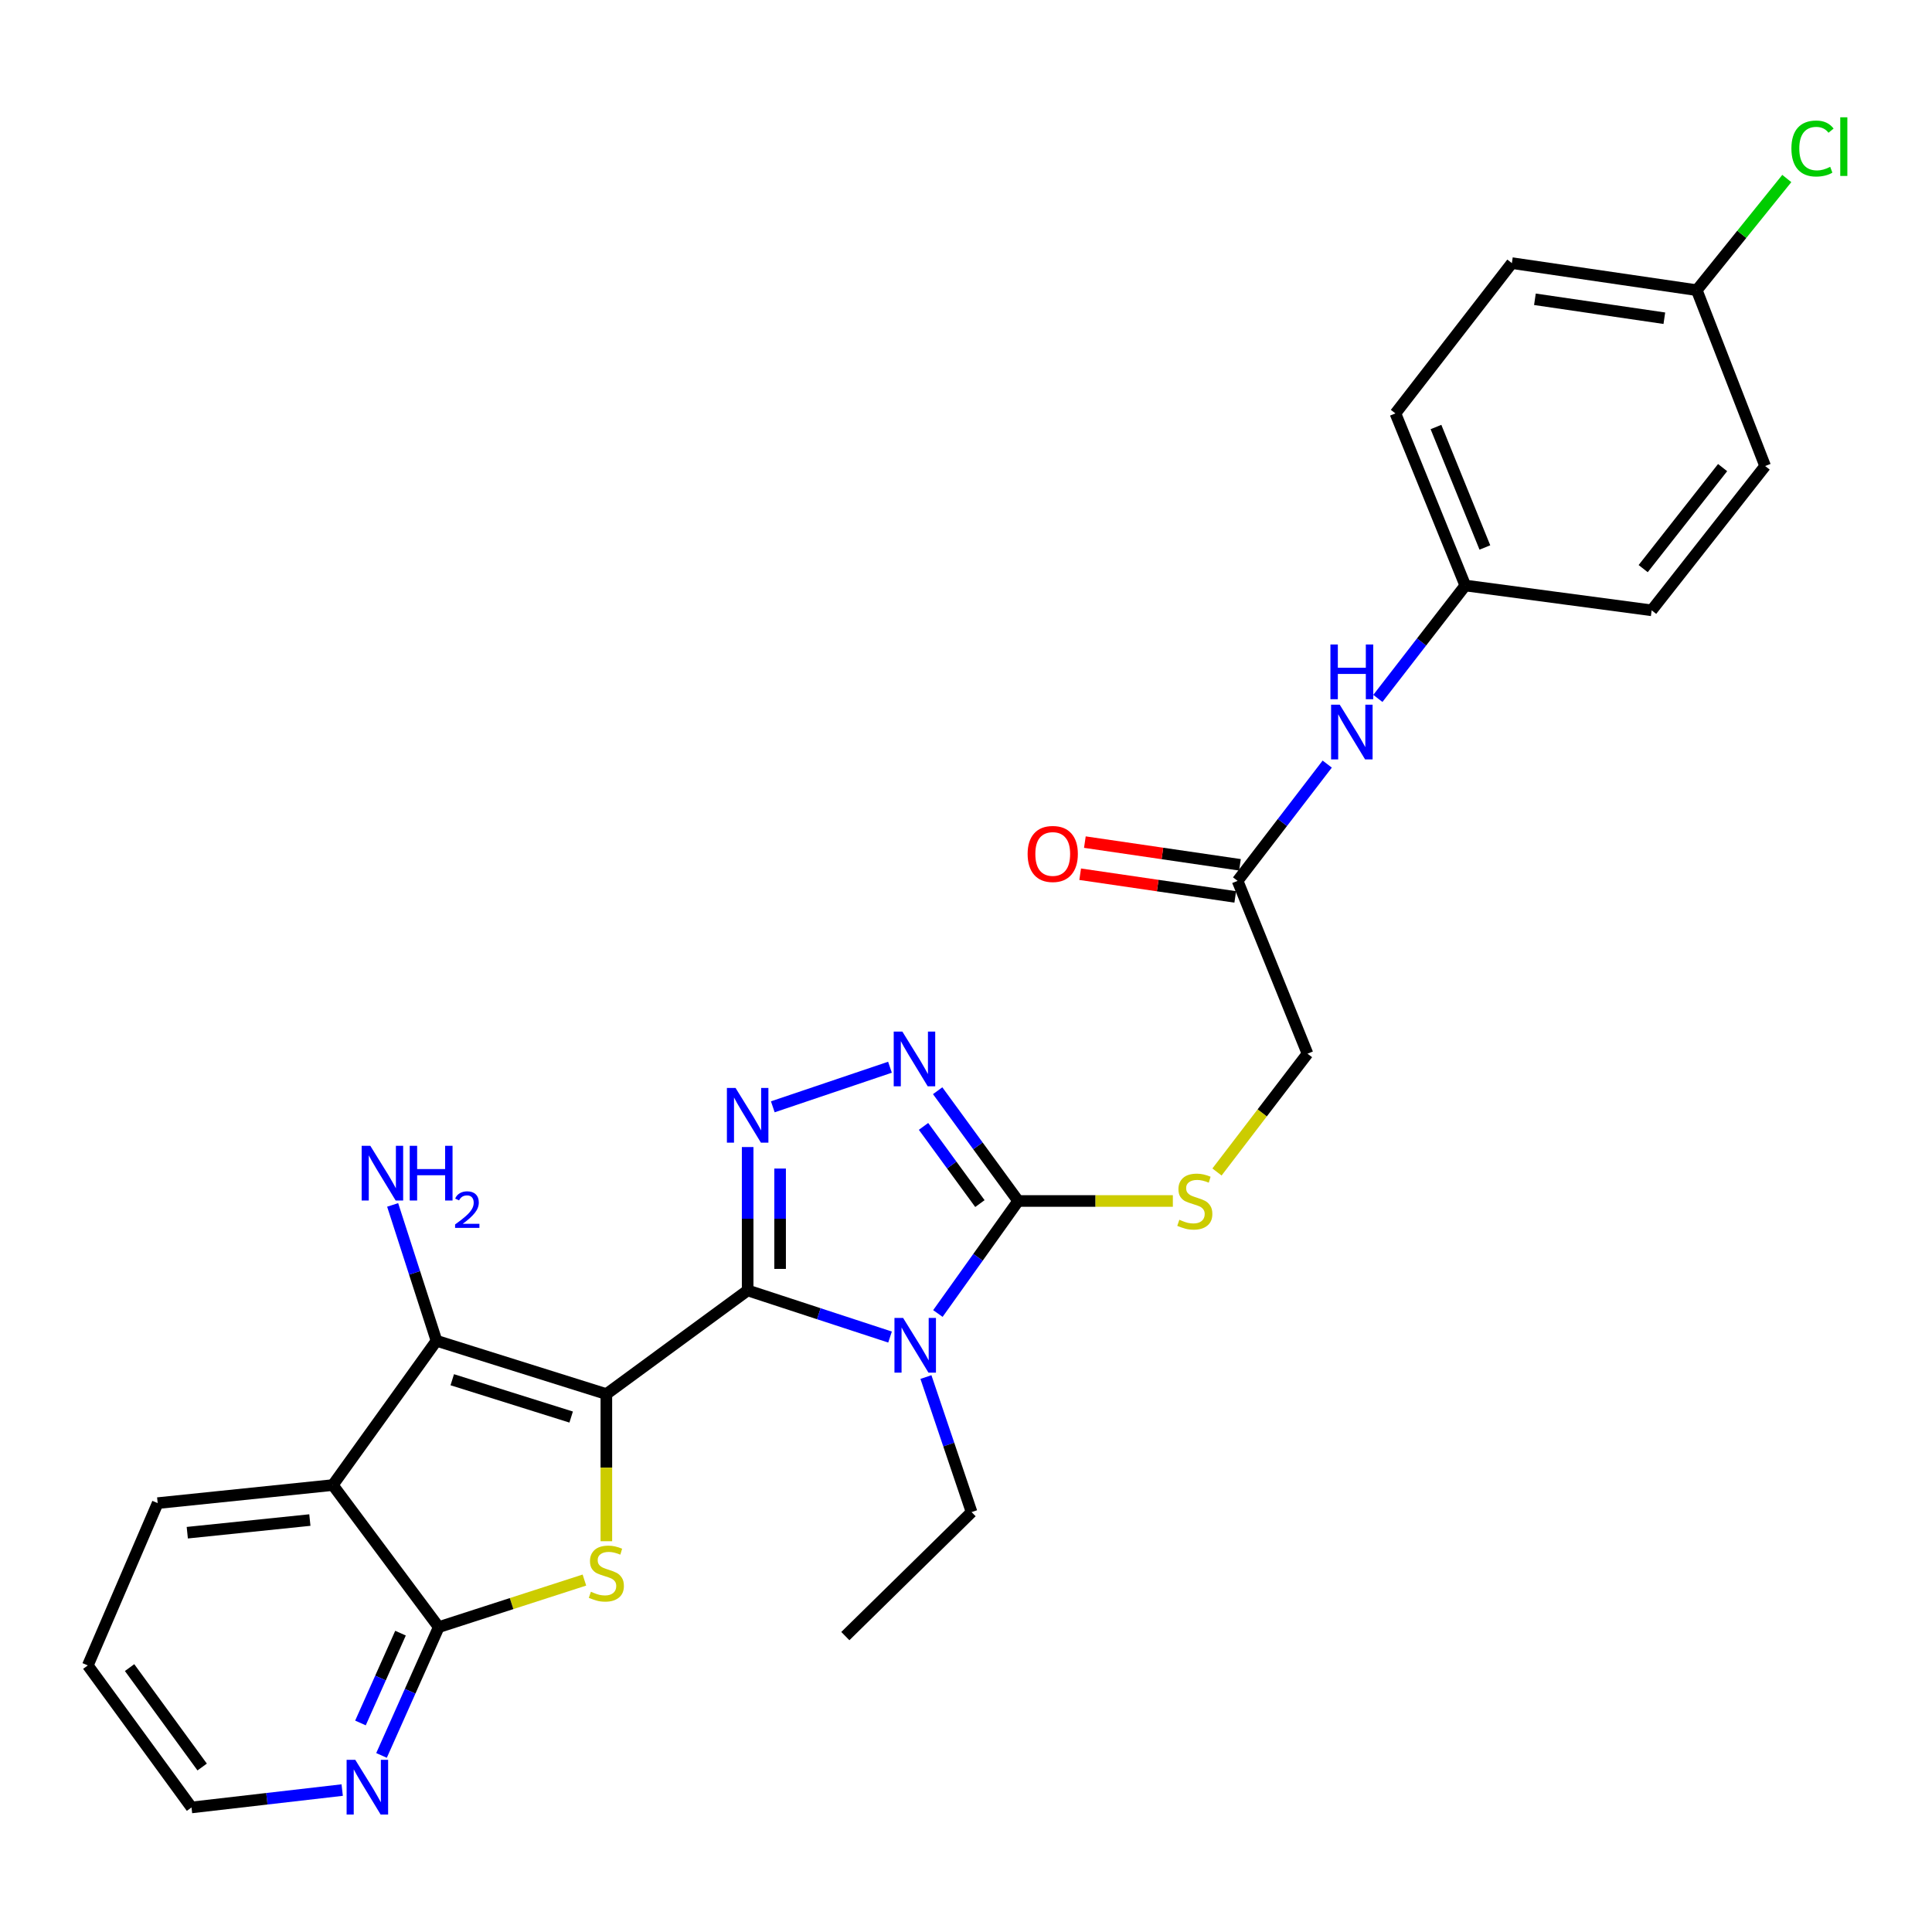 <?xml version='1.0' encoding='iso-8859-1'?>
<svg version='1.1' baseProfile='full'
              xmlns='http://www.w3.org/2000/svg'
                      xmlns:rdkit='http://www.rdkit.org/xml'
                      xmlns:xlink='http://www.w3.org/1999/xlink'
                  xml:space='preserve'
width='1000px' height='1000px' viewBox='0 0 1000 1000'>
<!-- END OF HEADER -->
<rect style='opacity:1.0;fill:#FFFFFF;stroke:none' width='1000' height='1000' x='0' y='0'> </rect>
<path class='bond-0' d='M 313.848,721.575 L 386.984,667.915' style='fill:none;fill-rule:evenodd;stroke:#000000;stroke-width:6px;stroke-linecap:butt;stroke-linejoin:miter;stroke-opacity:1' />
<path class='bond-2' d='M 313.848,721.575 L 313.848,759.655' style='fill:none;fill-rule:evenodd;stroke:#000000;stroke-width:6px;stroke-linecap:butt;stroke-linejoin:miter;stroke-opacity:1' />
<path class='bond-2' d='M 313.848,759.655 L 313.848,797.734' style='fill:none;fill-rule:evenodd;stroke:#CCCC00;stroke-width:6px;stroke-linecap:butt;stroke-linejoin:miter;stroke-opacity:1' />
<path class='bond-3' d='M 313.848,721.575 L 225.929,693.98' style='fill:none;fill-rule:evenodd;stroke:#000000;stroke-width:6px;stroke-linecap:butt;stroke-linejoin:miter;stroke-opacity:1' />
<path class='bond-3' d='M 295.629,733.463 L 234.087,714.146' style='fill:none;fill-rule:evenodd;stroke:#000000;stroke-width:6px;stroke-linecap:butt;stroke-linejoin:miter;stroke-opacity:1' />
<path class='bond-1' d='M 386.984,667.915 L 423.835,679.986' style='fill:none;fill-rule:evenodd;stroke:#000000;stroke-width:6px;stroke-linecap:butt;stroke-linejoin:miter;stroke-opacity:1' />
<path class='bond-1' d='M 423.835,679.986 L 460.686,692.057' style='fill:none;fill-rule:evenodd;stroke:#0000FF;stroke-width:6px;stroke-linecap:butt;stroke-linejoin:miter;stroke-opacity:1' />
<path class='bond-4' d='M 386.984,667.915 L 386.984,630.811' style='fill:none;fill-rule:evenodd;stroke:#000000;stroke-width:6px;stroke-linecap:butt;stroke-linejoin:miter;stroke-opacity:1' />
<path class='bond-4' d='M 386.984,630.811 L 386.984,593.707' style='fill:none;fill-rule:evenodd;stroke:#0000FF;stroke-width:6px;stroke-linecap:butt;stroke-linejoin:miter;stroke-opacity:1' />
<path class='bond-4' d='M 403.782,656.784 L 403.782,630.811' style='fill:none;fill-rule:evenodd;stroke:#000000;stroke-width:6px;stroke-linecap:butt;stroke-linejoin:miter;stroke-opacity:1' />
<path class='bond-4' d='M 403.782,630.811 L 403.782,604.838' style='fill:none;fill-rule:evenodd;stroke:#0000FF;stroke-width:6px;stroke-linecap:butt;stroke-linejoin:miter;stroke-opacity:1' />
<path class='bond-5' d='M 485.45,679.868 L 506.231,650.748' style='fill:none;fill-rule:evenodd;stroke:#0000FF;stroke-width:6px;stroke-linecap:butt;stroke-linejoin:miter;stroke-opacity:1' />
<path class='bond-5' d='M 506.231,650.748 L 527.013,621.628' style='fill:none;fill-rule:evenodd;stroke:#000000;stroke-width:6px;stroke-linecap:butt;stroke-linejoin:miter;stroke-opacity:1' />
<path class='bond-15' d='M 479.263,712.761 L 491.076,747.712' style='fill:none;fill-rule:evenodd;stroke:#0000FF;stroke-width:6px;stroke-linecap:butt;stroke-linejoin:miter;stroke-opacity:1' />
<path class='bond-15' d='M 491.076,747.712 L 502.889,782.663' style='fill:none;fill-rule:evenodd;stroke:#000000;stroke-width:6px;stroke-linecap:butt;stroke-linejoin:miter;stroke-opacity:1' />
<path class='bond-8' d='M 302.488,817.838 L 264.787,830.016' style='fill:none;fill-rule:evenodd;stroke:#CCCC00;stroke-width:6px;stroke-linecap:butt;stroke-linejoin:miter;stroke-opacity:1' />
<path class='bond-8' d='M 264.787,830.016 L 227.086,842.193' style='fill:none;fill-rule:evenodd;stroke:#000000;stroke-width:6px;stroke-linecap:butt;stroke-linejoin:miter;stroke-opacity:1' />
<path class='bond-7' d='M 225.929,693.98 L 172.26,768.665' style='fill:none;fill-rule:evenodd;stroke:#000000;stroke-width:6px;stroke-linecap:butt;stroke-linejoin:miter;stroke-opacity:1' />
<path class='bond-13' d='M 225.929,693.98 L 214.584,658.823' style='fill:none;fill-rule:evenodd;stroke:#000000;stroke-width:6px;stroke-linecap:butt;stroke-linejoin:miter;stroke-opacity:1' />
<path class='bond-13' d='M 214.584,658.823 L 203.238,623.667' style='fill:none;fill-rule:evenodd;stroke:#0000FF;stroke-width:6px;stroke-linecap:butt;stroke-linejoin:miter;stroke-opacity:1' />
<path class='bond-6' d='M 400.002,572.884 L 460.65,552.399' style='fill:none;fill-rule:evenodd;stroke:#0000FF;stroke-width:6px;stroke-linecap:butt;stroke-linejoin:miter;stroke-opacity:1' />
<path class='bond-9' d='M 527.013,621.628 L 567.039,621.628' style='fill:none;fill-rule:evenodd;stroke:#000000;stroke-width:6px;stroke-linecap:butt;stroke-linejoin:miter;stroke-opacity:1' />
<path class='bond-9' d='M 567.039,621.628 L 607.065,621.628' style='fill:none;fill-rule:evenodd;stroke:#CCCC00;stroke-width:6px;stroke-linecap:butt;stroke-linejoin:miter;stroke-opacity:1' />
<path class='bond-29' d='M 527.013,621.628 L 506.171,593.091' style='fill:none;fill-rule:evenodd;stroke:#000000;stroke-width:6px;stroke-linecap:butt;stroke-linejoin:miter;stroke-opacity:1' />
<path class='bond-29' d='M 506.171,593.091 L 485.329,564.554' style='fill:none;fill-rule:evenodd;stroke:#0000FF;stroke-width:6px;stroke-linecap:butt;stroke-linejoin:miter;stroke-opacity:1' />
<path class='bond-29' d='M 507.195,622.974 L 492.606,602.998' style='fill:none;fill-rule:evenodd;stroke:#000000;stroke-width:6px;stroke-linecap:butt;stroke-linejoin:miter;stroke-opacity:1' />
<path class='bond-29' d='M 492.606,602.998 L 478.016,583.022' style='fill:none;fill-rule:evenodd;stroke:#0000FF;stroke-width:6px;stroke-linecap:butt;stroke-linejoin:miter;stroke-opacity:1' />
<path class='bond-19' d='M 172.26,768.665 L 81.617,778.016' style='fill:none;fill-rule:evenodd;stroke:#000000;stroke-width:6px;stroke-linecap:butt;stroke-linejoin:miter;stroke-opacity:1' />
<path class='bond-19' d='M 160.387,786.777 L 96.937,793.323' style='fill:none;fill-rule:evenodd;stroke:#000000;stroke-width:6px;stroke-linecap:butt;stroke-linejoin:miter;stroke-opacity:1' />
<path class='bond-28' d='M 172.26,768.665 L 227.086,842.193' style='fill:none;fill-rule:evenodd;stroke:#000000;stroke-width:6px;stroke-linecap:butt;stroke-linejoin:miter;stroke-opacity:1' />
<path class='bond-10' d='M 227.086,842.193 L 212.28,875.4' style='fill:none;fill-rule:evenodd;stroke:#000000;stroke-width:6px;stroke-linecap:butt;stroke-linejoin:miter;stroke-opacity:1' />
<path class='bond-10' d='M 212.28,875.4 L 197.474,908.607' style='fill:none;fill-rule:evenodd;stroke:#0000FF;stroke-width:6px;stroke-linecap:butt;stroke-linejoin:miter;stroke-opacity:1' />
<path class='bond-10' d='M 207.303,845.315 L 196.938,868.56' style='fill:none;fill-rule:evenodd;stroke:#000000;stroke-width:6px;stroke-linecap:butt;stroke-linejoin:miter;stroke-opacity:1' />
<path class='bond-10' d='M 196.938,868.56 L 186.574,891.805' style='fill:none;fill-rule:evenodd;stroke:#0000FF;stroke-width:6px;stroke-linecap:butt;stroke-linejoin:miter;stroke-opacity:1' />
<path class='bond-16' d='M 629.911,606.621 L 653.334,576.003' style='fill:none;fill-rule:evenodd;stroke:#CCCC00;stroke-width:6px;stroke-linecap:butt;stroke-linejoin:miter;stroke-opacity:1' />
<path class='bond-16' d='M 653.334,576.003 L 676.757,545.384' style='fill:none;fill-rule:evenodd;stroke:#000000;stroke-width:6px;stroke-linecap:butt;stroke-linejoin:miter;stroke-opacity:1' />
<path class='bond-25' d='M 177.119,926.538 L 138.121,931.036' style='fill:none;fill-rule:evenodd;stroke:#0000FF;stroke-width:6px;stroke-linecap:butt;stroke-linejoin:miter;stroke-opacity:1' />
<path class='bond-25' d='M 138.121,931.036 L 99.124,935.534' style='fill:none;fill-rule:evenodd;stroke:#000000;stroke-width:6px;stroke-linecap:butt;stroke-linejoin:miter;stroke-opacity:1' />
<path class='bond-11' d='M 640.576,455.935 L 676.757,545.384' style='fill:none;fill-rule:evenodd;stroke:#000000;stroke-width:6px;stroke-linecap:butt;stroke-linejoin:miter;stroke-opacity:1' />
<path class='bond-12' d='M 640.576,455.935 L 663.774,425.715' style='fill:none;fill-rule:evenodd;stroke:#000000;stroke-width:6px;stroke-linecap:butt;stroke-linejoin:miter;stroke-opacity:1' />
<path class='bond-12' d='M 663.774,425.715 L 686.971,395.495' style='fill:none;fill-rule:evenodd;stroke:#0000FF;stroke-width:6px;stroke-linecap:butt;stroke-linejoin:miter;stroke-opacity:1' />
<path class='bond-14' d='M 641.793,447.625 L 601.66,441.749' style='fill:none;fill-rule:evenodd;stroke:#000000;stroke-width:6px;stroke-linecap:butt;stroke-linejoin:miter;stroke-opacity:1' />
<path class='bond-14' d='M 601.66,441.749 L 561.527,435.874' style='fill:none;fill-rule:evenodd;stroke:#FF0000;stroke-width:6px;stroke-linecap:butt;stroke-linejoin:miter;stroke-opacity:1' />
<path class='bond-14' d='M 639.359,464.245 L 599.227,458.37' style='fill:none;fill-rule:evenodd;stroke:#000000;stroke-width:6px;stroke-linecap:butt;stroke-linejoin:miter;stroke-opacity:1' />
<path class='bond-14' d='M 599.227,458.37 L 559.094,452.495' style='fill:none;fill-rule:evenodd;stroke:#FF0000;stroke-width:6px;stroke-linecap:butt;stroke-linejoin:miter;stroke-opacity:1' />
<path class='bond-17' d='M 713.183,361.499 L 735.807,332.277' style='fill:none;fill-rule:evenodd;stroke:#0000FF;stroke-width:6px;stroke-linecap:butt;stroke-linejoin:miter;stroke-opacity:1' />
<path class='bond-17' d='M 735.807,332.277 L 758.432,303.056' style='fill:none;fill-rule:evenodd;stroke:#000000;stroke-width:6px;stroke-linecap:butt;stroke-linejoin:miter;stroke-opacity:1' />
<path class='bond-26' d='M 502.889,782.663 L 437.545,846.841' style='fill:none;fill-rule:evenodd;stroke:#000000;stroke-width:6px;stroke-linecap:butt;stroke-linejoin:miter;stroke-opacity:1' />
<path class='bond-21' d='M 758.432,303.056 L 854.898,315.906' style='fill:none;fill-rule:evenodd;stroke:#000000;stroke-width:6px;stroke-linecap:butt;stroke-linejoin:miter;stroke-opacity:1' />
<path class='bond-22' d='M 758.432,303.056 L 722.27,213.98' style='fill:none;fill-rule:evenodd;stroke:#000000;stroke-width:6px;stroke-linecap:butt;stroke-linejoin:miter;stroke-opacity:1' />
<path class='bond-22' d='M 768.572,283.376 L 743.258,221.023' style='fill:none;fill-rule:evenodd;stroke:#000000;stroke-width:6px;stroke-linecap:butt;stroke-linejoin:miter;stroke-opacity:1' />
<path class='bond-18' d='M 878.248,150.195 L 782.546,136.187' style='fill:none;fill-rule:evenodd;stroke:#000000;stroke-width:6px;stroke-linecap:butt;stroke-linejoin:miter;stroke-opacity:1' />
<path class='bond-18' d='M 861.46,164.714 L 794.469,154.909' style='fill:none;fill-rule:evenodd;stroke:#000000;stroke-width:6px;stroke-linecap:butt;stroke-linejoin:miter;stroke-opacity:1' />
<path class='bond-20' d='M 878.248,150.195 L 901.546,121.296' style='fill:none;fill-rule:evenodd;stroke:#000000;stroke-width:6px;stroke-linecap:butt;stroke-linejoin:miter;stroke-opacity:1' />
<path class='bond-20' d='M 901.546,121.296 L 924.845,92.397' style='fill:none;fill-rule:evenodd;stroke:#00CC00;stroke-width:6px;stroke-linecap:butt;stroke-linejoin:miter;stroke-opacity:1' />
<path class='bond-31' d='M 878.248,150.195 L 913.635,241.211' style='fill:none;fill-rule:evenodd;stroke:#000000;stroke-width:6px;stroke-linecap:butt;stroke-linejoin:miter;stroke-opacity:1' />
<path class='bond-27' d='M 81.617,778.016 L 45.455,862.024' style='fill:none;fill-rule:evenodd;stroke:#000000;stroke-width:6px;stroke-linecap:butt;stroke-linejoin:miter;stroke-opacity:1' />
<path class='bond-23' d='M 854.898,315.906 L 913.635,241.211' style='fill:none;fill-rule:evenodd;stroke:#000000;stroke-width:6px;stroke-linecap:butt;stroke-linejoin:miter;stroke-opacity:1' />
<path class='bond-23' d='M 850.505,294.318 L 891.62,242.032' style='fill:none;fill-rule:evenodd;stroke:#000000;stroke-width:6px;stroke-linecap:butt;stroke-linejoin:miter;stroke-opacity:1' />
<path class='bond-24' d='M 722.27,213.98 L 782.546,136.187' style='fill:none;fill-rule:evenodd;stroke:#000000;stroke-width:6px;stroke-linecap:butt;stroke-linejoin:miter;stroke-opacity:1' />
<path class='bond-30' d='M 99.124,935.534 L 45.455,862.024' style='fill:none;fill-rule:evenodd;stroke:#000000;stroke-width:6px;stroke-linecap:butt;stroke-linejoin:miter;stroke-opacity:1' />
<path class='bond-30' d='M 104.64,914.602 L 67.072,863.145' style='fill:none;fill-rule:evenodd;stroke:#000000;stroke-width:6px;stroke-linecap:butt;stroke-linejoin:miter;stroke-opacity:1' />
<path  class='atom-2' d='M 467.448 682.162
L 476.728 697.162
Q 477.648 698.642, 479.128 701.322
Q 480.608 704.002, 480.688 704.162
L 480.688 682.162
L 484.448 682.162
L 484.448 710.482
L 480.568 710.482
L 470.608 694.082
Q 469.448 692.162, 468.208 689.962
Q 467.008 687.762, 466.648 687.082
L 466.648 710.482
L 462.968 710.482
L 462.968 682.162
L 467.448 682.162
' fill='#0000FF'/>
<path  class='atom-3' d='M 305.848 823.889
Q 306.168 824.009, 307.488 824.569
Q 308.808 825.129, 310.248 825.489
Q 311.728 825.809, 313.168 825.809
Q 315.848 825.809, 317.408 824.529
Q 318.968 823.209, 318.968 820.929
Q 318.968 819.369, 318.168 818.409
Q 317.408 817.449, 316.208 816.929
Q 315.008 816.409, 313.008 815.809
Q 310.488 815.049, 308.968 814.329
Q 307.488 813.609, 306.408 812.089
Q 305.368 810.569, 305.368 808.009
Q 305.368 804.449, 307.768 802.249
Q 310.208 800.049, 315.008 800.049
Q 318.288 800.049, 322.008 801.609
L 321.088 804.689
Q 317.688 803.289, 315.128 803.289
Q 312.368 803.289, 310.848 804.449
Q 309.328 805.569, 309.368 807.529
Q 309.368 809.049, 310.128 809.969
Q 310.928 810.889, 312.048 811.409
Q 313.208 811.929, 315.128 812.529
Q 317.688 813.329, 319.208 814.129
Q 320.728 814.929, 321.808 816.569
Q 322.928 818.169, 322.928 820.929
Q 322.928 824.849, 320.288 826.969
Q 317.688 829.049, 313.328 829.049
Q 310.808 829.049, 308.888 828.489
Q 307.008 827.969, 304.768 827.049
L 305.848 823.889
' fill='#CCCC00'/>
<path  class='atom-5' d='M 380.724 563.121
L 390.004 578.121
Q 390.924 579.601, 392.404 582.281
Q 393.884 584.961, 393.964 585.121
L 393.964 563.121
L 397.724 563.121
L 397.724 591.441
L 393.844 591.441
L 383.884 575.041
Q 382.724 573.121, 381.484 570.921
Q 380.284 568.721, 379.924 568.041
L 379.924 591.441
L 376.244 591.441
L 376.244 563.121
L 380.724 563.121
' fill='#0000FF'/>
<path  class='atom-7' d='M 467.065 533.958
L 476.345 548.958
Q 477.265 550.438, 478.745 553.118
Q 480.225 555.798, 480.305 555.958
L 480.305 533.958
L 484.065 533.958
L 484.065 562.278
L 480.185 562.278
L 470.225 545.878
Q 469.065 543.958, 467.825 541.758
Q 466.625 539.558, 466.265 538.878
L 466.265 562.278
L 462.585 562.278
L 462.585 533.958
L 467.065 533.958
' fill='#0000FF'/>
<path  class='atom-10' d='M 610.431 631.348
Q 610.751 631.468, 612.071 632.028
Q 613.391 632.588, 614.831 632.948
Q 616.311 633.268, 617.751 633.268
Q 620.431 633.268, 621.991 631.988
Q 623.551 630.668, 623.551 628.388
Q 623.551 626.828, 622.751 625.868
Q 621.991 624.908, 620.791 624.388
Q 619.591 623.868, 617.591 623.268
Q 615.071 622.508, 613.551 621.788
Q 612.071 621.068, 610.991 619.548
Q 609.951 618.028, 609.951 615.468
Q 609.951 611.908, 612.351 609.708
Q 614.791 607.508, 619.591 607.508
Q 622.871 607.508, 626.591 609.068
L 625.671 612.148
Q 622.271 610.748, 619.711 610.748
Q 616.951 610.748, 615.431 611.908
Q 613.911 613.028, 613.951 614.988
Q 613.951 616.508, 614.711 617.428
Q 615.511 618.348, 616.631 618.868
Q 617.791 619.388, 619.711 619.988
Q 622.271 620.788, 623.791 621.588
Q 625.311 622.388, 626.391 624.028
Q 627.511 625.628, 627.511 628.388
Q 627.511 632.308, 624.871 634.428
Q 622.271 636.508, 617.911 636.508
Q 615.391 636.508, 613.471 635.948
Q 611.591 635.428, 609.351 634.508
L 610.431 631.348
' fill='#CCCC00'/>
<path  class='atom-11' d='M 183.89 910.875
L 193.17 925.875
Q 194.09 927.355, 195.57 930.035
Q 197.05 932.715, 197.13 932.875
L 197.13 910.875
L 200.89 910.875
L 200.89 939.195
L 197.01 939.195
L 187.05 922.795
Q 185.89 920.875, 184.65 918.675
Q 183.45 916.475, 183.09 915.795
L 183.09 939.195
L 179.41 939.195
L 179.41 910.875
L 183.89 910.875
' fill='#0000FF'/>
<path  class='atom-13' d='M 693.445 364.747
L 702.725 379.747
Q 703.645 381.227, 705.125 383.907
Q 706.605 386.587, 706.685 386.747
L 706.685 364.747
L 710.445 364.747
L 710.445 393.067
L 706.565 393.067
L 696.605 376.667
Q 695.445 374.747, 694.205 372.547
Q 693.005 370.347, 692.645 369.667
L 692.645 393.067
L 688.965 393.067
L 688.965 364.747
L 693.445 364.747
' fill='#0000FF'/>
<path  class='atom-13' d='M 688.625 333.595
L 692.465 333.595
L 692.465 345.635
L 706.945 345.635
L 706.945 333.595
L 710.785 333.595
L 710.785 361.915
L 706.945 361.915
L 706.945 348.835
L 692.465 348.835
L 692.465 361.915
L 688.625 361.915
L 688.625 333.595
' fill='#0000FF'/>
<path  class='atom-14' d='M 191.673 593.068
L 200.953 608.068
Q 201.873 609.548, 203.353 612.228
Q 204.833 614.908, 204.913 615.068
L 204.913 593.068
L 208.673 593.068
L 208.673 621.388
L 204.793 621.388
L 194.833 604.988
Q 193.673 603.068, 192.433 600.868
Q 191.233 598.668, 190.873 597.988
L 190.873 621.388
L 187.193 621.388
L 187.193 593.068
L 191.673 593.068
' fill='#0000FF'/>
<path  class='atom-14' d='M 212.073 593.068
L 215.913 593.068
L 215.913 605.108
L 230.393 605.108
L 230.393 593.068
L 234.233 593.068
L 234.233 621.388
L 230.393 621.388
L 230.393 608.308
L 215.913 608.308
L 215.913 621.388
L 212.073 621.388
L 212.073 593.068
' fill='#0000FF'/>
<path  class='atom-14' d='M 235.606 620.395
Q 236.292 618.626, 237.929 617.649
Q 239.566 616.646, 241.836 616.646
Q 244.661 616.646, 246.245 618.177
Q 247.829 619.708, 247.829 622.427
Q 247.829 625.199, 245.77 627.787
Q 243.737 630.374, 239.513 633.436
L 248.146 633.436
L 248.146 635.548
L 235.553 635.548
L 235.553 633.779
Q 239.038 631.298, 241.097 629.45
Q 243.182 627.602, 244.186 625.939
Q 245.189 624.275, 245.189 622.559
Q 245.189 620.764, 244.291 619.761
Q 243.394 618.758, 241.836 618.758
Q 240.331 618.758, 239.328 619.365
Q 238.325 619.972, 237.612 621.319
L 235.606 620.395
' fill='#0000FF'/>
<path  class='atom-15' d='M 531.893 442.007
Q 531.893 435.207, 535.253 431.407
Q 538.613 427.607, 544.893 427.607
Q 551.173 427.607, 554.533 431.407
Q 557.893 435.207, 557.893 442.007
Q 557.893 448.887, 554.493 452.807
Q 551.093 456.687, 544.893 456.687
Q 538.653 456.687, 535.253 452.807
Q 531.893 448.927, 531.893 442.007
M 544.893 453.487
Q 549.213 453.487, 551.533 450.607
Q 553.893 447.687, 553.893 442.007
Q 553.893 436.447, 551.533 433.647
Q 549.213 430.807, 544.893 430.807
Q 540.573 430.807, 538.213 433.607
Q 535.893 436.407, 535.893 442.007
Q 535.893 447.727, 538.213 450.607
Q 540.573 453.487, 544.893 453.487
' fill='#FF0000'/>
<path  class='atom-21' d='M 927.231 76.872
Q 927.231 69.832, 930.511 66.152
Q 933.831 62.432, 940.111 62.432
Q 945.951 62.432, 949.071 66.552
L 946.431 68.712
Q 944.151 65.712, 940.111 65.712
Q 935.831 65.712, 933.551 68.592
Q 931.311 71.432, 931.311 76.872
Q 931.311 82.472, 933.631 85.352
Q 935.991 88.232, 940.551 88.232
Q 943.671 88.232, 947.311 86.352
L 948.431 89.352
Q 946.951 90.312, 944.711 90.872
Q 942.471 91.432, 939.991 91.432
Q 933.831 91.432, 930.511 87.672
Q 927.231 83.912, 927.231 76.872
' fill='#00CC00'/>
<path  class='atom-21' d='M 952.511 60.712
L 956.191 60.712
L 956.191 91.072
L 952.511 91.072
L 952.511 60.712
' fill='#00CC00'/>
</svg>
